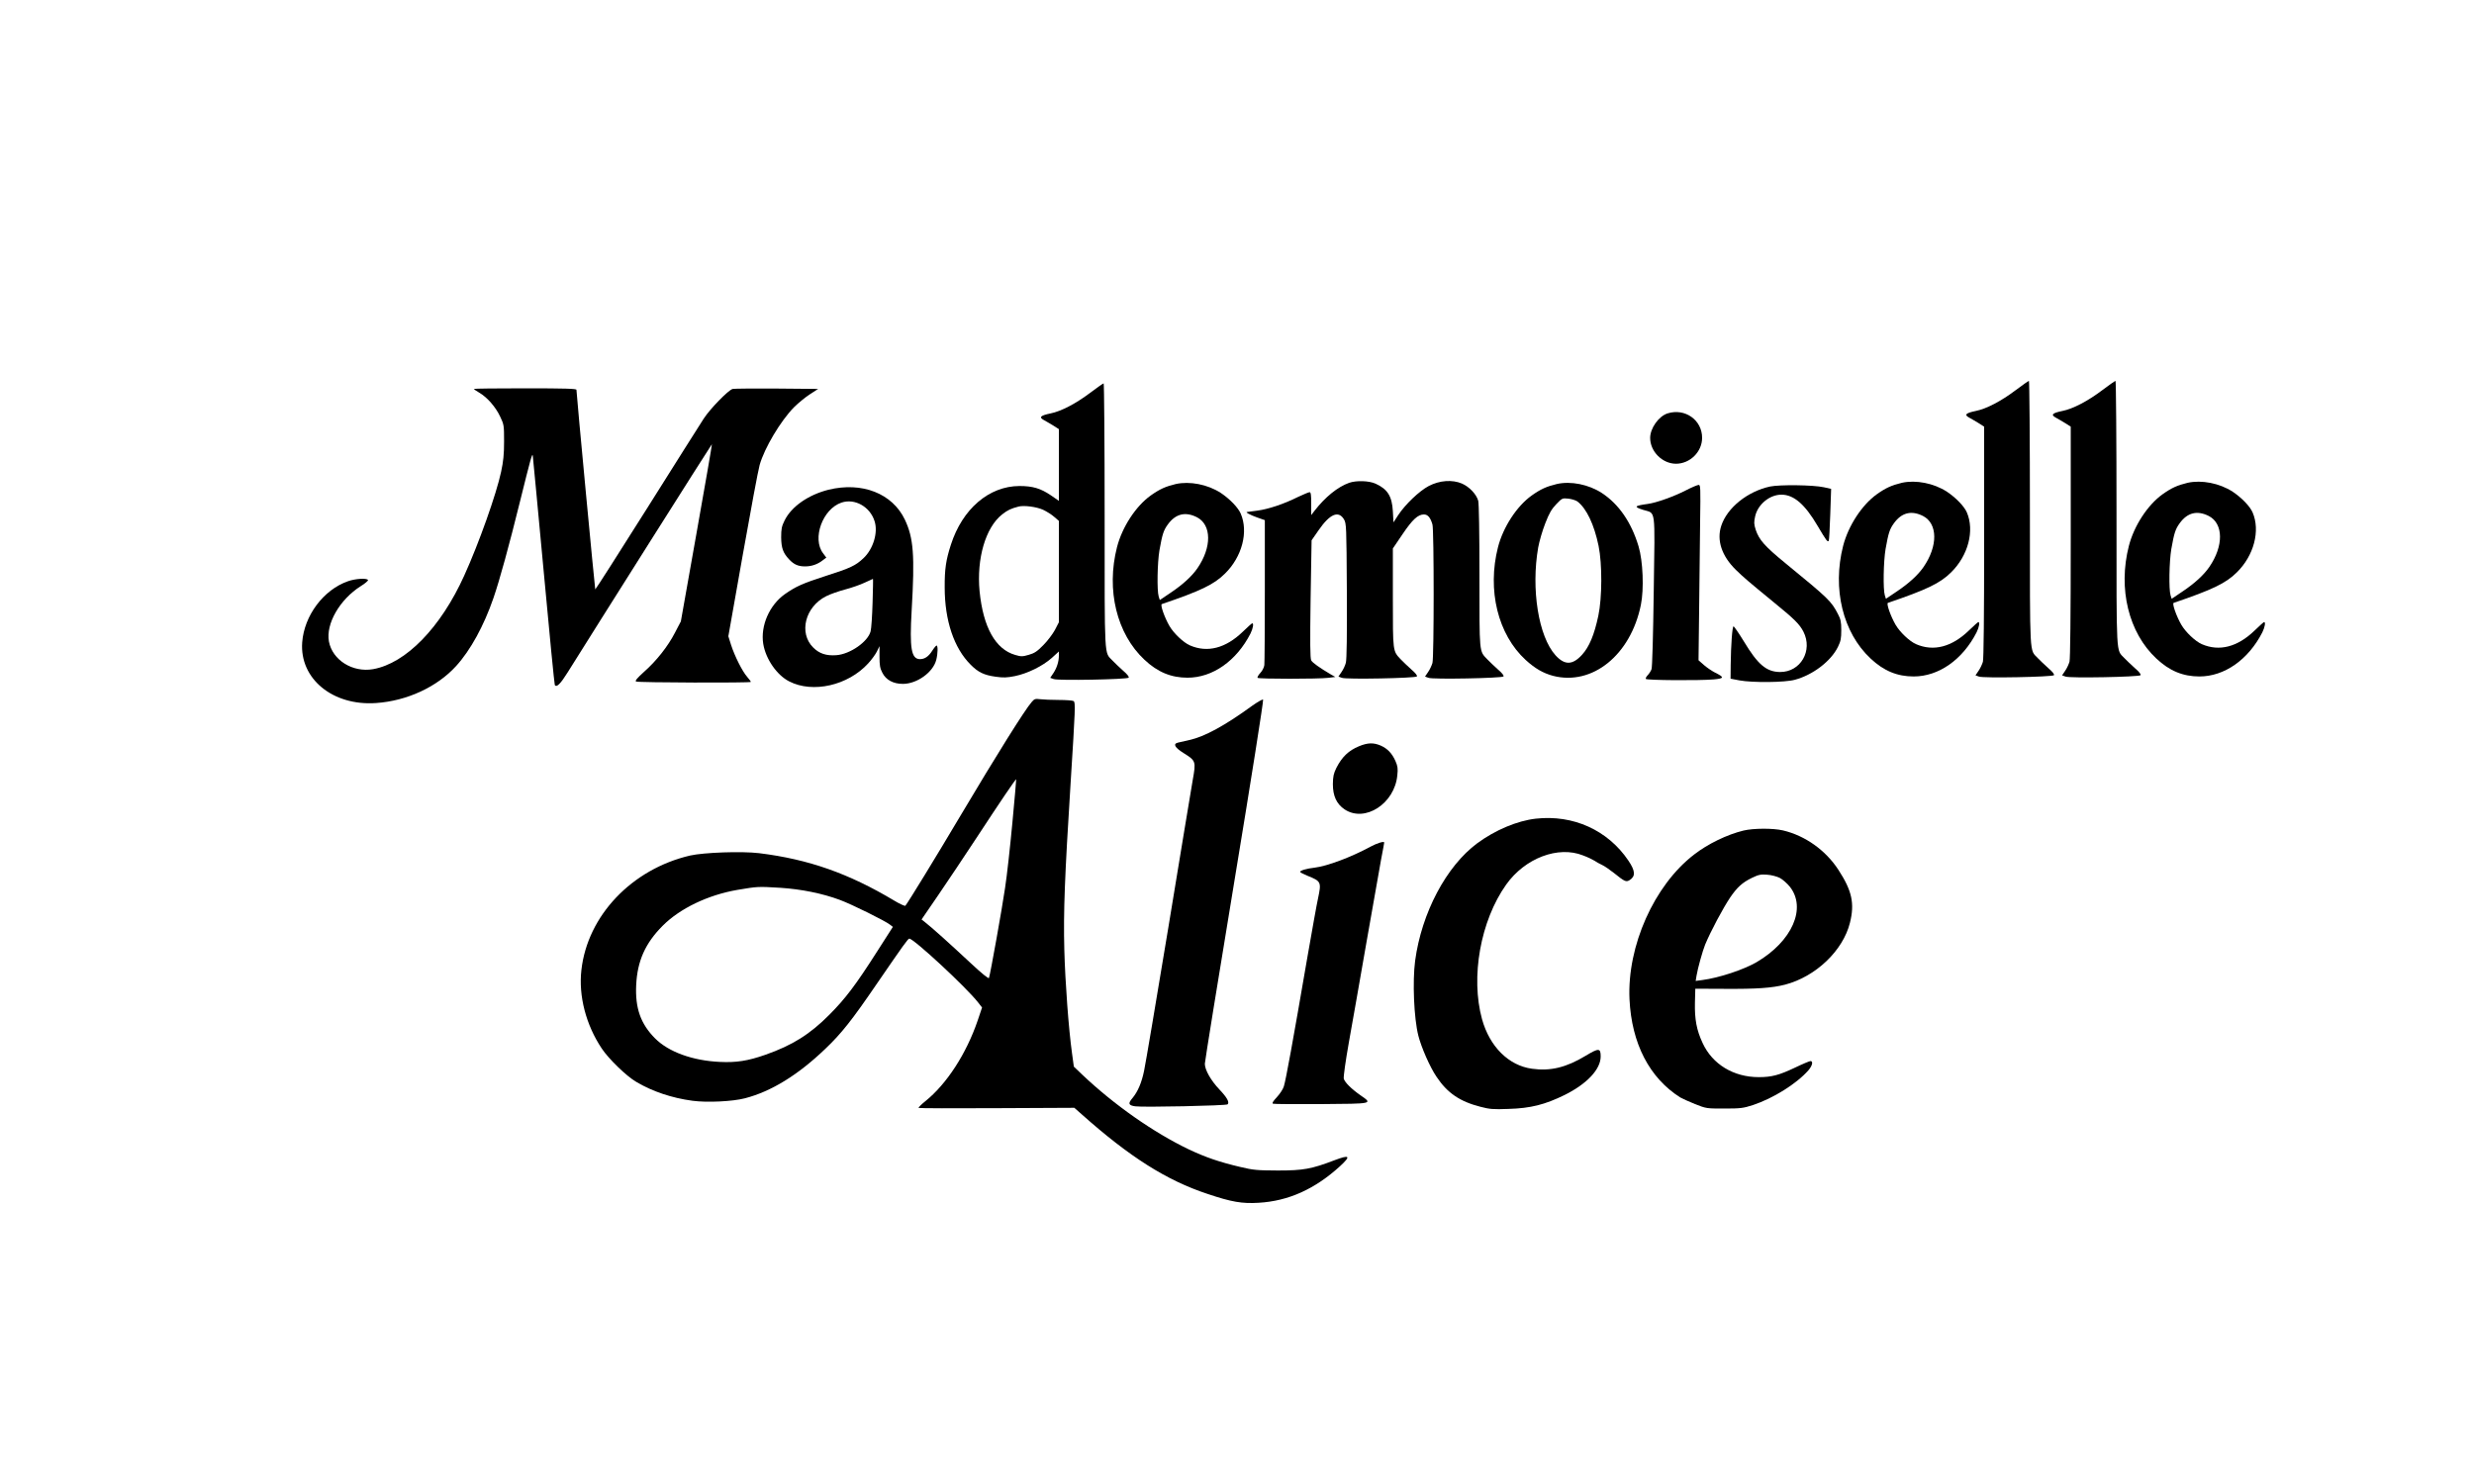 <?xml version="1.0" standalone="no"?>
<!DOCTYPE svg PUBLIC "-//W3C//DTD SVG 20010904//EN"
 "http://www.w3.org/TR/2001/REC-SVG-20010904/DTD/svg10.dtd">
<svg version="1.0" xmlns="http://www.w3.org/2000/svg"
 width="2000pt" height="1200pt" viewBox="0 0 2000 1200"
 preserveAspectRatio="xMidYMid meet">

<g transform="translate(0,1200) scale(0.1,-0.1)"
fill="#000000" stroke="none">
<path d="M16295 8845 c-118 -89 -237 -151 -322 -168 -83 -17 -96 -31 -54 -54
18 -10 53 -30 77 -45 l44 -28 0 -932 c0 -597 -4 -946 -10 -969 -6 -20 -21 -53
-35 -73 l-25 -37 28 -10 c33 -14 592 -3 606 11 6 6 -11 28 -45 57 -29 26 -68
63 -86 82 -67 71 -63 -11 -63 1170 0 589 -4 1071 -8 1071 -4 0 -53 -34 -107
-75z"/>
<path d="M16995 8845 c-118 -89 -237 -151 -322 -168 -83 -17 -96 -31 -54 -54
18 -10 53 -30 77 -45 l44 -28 0 -932 c0 -597 -4 -946 -10 -969 -6 -20 -21 -53
-35 -73 l-25 -37 28 -10 c33 -14 592 -3 606 11 6 6 -11 28 -45 57 -29 26 -68
63 -86 82 -67 71 -63 -11 -63 1170 0 589 -4 1071 -8 1071 -4 0 -53 -34 -107
-75z"/>
<path d="M8815 8825 c-118 -89 -237 -151 -322 -168 -83 -17 -96 -31 -54 -54
18 -10 53 -30 77 -45 l44 -28 0 -290 0 -290 -65 45 c-83 56 -146 75 -254 75
-246 -1 -461 -185 -554 -475 -40 -123 -51 -198 -50 -345 0 -268 75 -491 210
-625 60 -61 108 -84 201 -97 64 -9 91 -8 157 5 102 21 224 81 298 147 l57 52
0 -34 c0 -48 -17 -100 -45 -142 l-25 -37 28 -10 c33 -14 592 -3 606 11 6 6
-11 28 -45 57 -29 26 -68 63 -86 82 -67 71 -63 -11 -63 1170 0 589 -4 1071 -8
1071 -4 0 -53 -34 -107 -75z m-383 -947 c30 -14 71 -40 91 -58 l37 -32 0 -410
0 -410 -32 -62 c-18 -33 -60 -89 -94 -123 -49 -50 -71 -65 -117 -78 -52 -15
-62 -15 -110 -1 -160 46 -259 224 -288 515 -25 264 48 515 182 621 44 35 72
48 134 64 44 11 144 -2 197 -26z"/>
<path d="M3830 8855 c0 -2 20 -16 44 -30 64 -37 133 -116 169 -193 31 -65 32
-71 32 -202 0 -104 -6 -161 -24 -245 -38 -179 -179 -577 -298 -839 -190 -421
-472 -710 -737 -757 -166 -29 -329 74 -357 224 -26 143 88 340 257 447 36 22
62 45 59 50 -10 17 -103 11 -162 -10 -198 -69 -354 -278 -370 -494 -22 -294
246 -515 596 -491 250 17 493 129 648 299 116 127 225 326 302 550 50 145 126
422 216 786 83 335 98 391 102 365 2 -11 41 -431 88 -933 46 -502 87 -917 90
-921 14 -23 46 9 104 102 226 362 1164 1847 1166 1845 2 -2 -54 -325 -124
-718 l-127 -715 -47 -90 c-57 -111 -150 -229 -252 -319 -55 -50 -73 -71 -63
-77 15 -9 928 -12 928 -3 0 4 -14 22 -30 41 -39 44 -101 168 -130 258 l-22 70
116 655 c64 360 125 689 137 730 38 136 169 356 277 466 33 33 91 81 128 105
l68 44 -334 3 c-184 1 -345 0 -357 -3 -34 -8 -183 -161 -234 -240 -25 -38
-232 -366 -459 -727 -228 -362 -416 -656 -418 -654 -3 4 -152 1580 -152 1614
0 9 -90 12 -415 12 -228 0 -415 -2 -415 -5z"/>
<path d="M13480 8657 c-71 -23 -140 -120 -140 -198 0 -110 98 -208 208 -209
114 0 212 96 212 210 0 144 -139 242 -280 197z"/>
<path d="M10907 8096 c-93 -33 -194 -115 -280 -226 l-27 -35 0 93 c0 70 -3 92
-13 92 -8 0 -50 -18 -95 -39 -114 -57 -238 -98 -327 -110 -42 -6 -79 -11 -83
-11 -20 0 26 -25 80 -44 l63 -22 0 -569 c0 -314 -2 -585 -4 -603 -2 -18 -16
-46 -32 -63 -16 -17 -26 -35 -23 -40 6 -10 492 -10 574 0 l55 7 -34 19 c-93
55 -151 96 -161 115 -9 17 -10 143 -5 497 l8 474 57 82 c91 132 161 161 205
87 19 -34 20 -51 23 -578 2 -351 -1 -556 -8 -581 -5 -21 -21 -55 -35 -75 l-25
-37 28 -10 c33 -14 592 -3 606 11 6 6 -11 28 -45 57 -29 26 -68 63 -86 82 -64
68 -63 59 -63 498 l0 398 78 115 c80 119 125 160 173 160 32 0 53 -26 69 -81
13 -46 13 -1073 0 -1120 -6 -20 -21 -53 -35 -73 l-25 -37 28 -10 c33 -14 592
-3 606 11 6 6 -11 28 -45 57 -29 26 -68 63 -86 82 -66 69 -63 41 -63 673 0
347 -4 587 -10 609 -15 53 -72 113 -132 139 -78 33 -180 26 -268 -20 -76 -40
-189 -148 -246 -234 l-39 -60 -5 90 c-7 122 -43 179 -140 223 -53 24 -155 27
-213 7z"/>
<path d="M15375 8096 c-83 -20 -130 -41 -203 -93 -120 -86 -230 -254 -272
-417 -89 -347 -2 -702 222 -911 106 -100 216 -145 348 -145 203 0 396 136 509
357 20 41 28 83 14 83 -3 0 -38 -31 -77 -69 -138 -133 -285 -171 -426 -110
-53 23 -131 97 -166 157 -40 69 -76 172 -62 177 314 107 421 158 510 246 139
136 192 338 128 486 -22 50 -88 118 -161 167 -106 69 -251 97 -364 72z m172
-269 c118 -62 120 -242 3 -412 -44 -64 -118 -132 -215 -197 l-89 -60 -9 28
c-15 49 -11 273 6 374 23 130 33 161 67 208 63 88 143 107 237 59z"/>
<path d="M17685 8096 c-83 -20 -130 -41 -203 -93 -120 -86 -230 -254 -272
-417 -89 -347 -2 -702 222 -911 106 -100 216 -145 348 -145 203 0 396 136 509
357 20 41 28 83 14 83 -3 0 -38 -31 -77 -69 -138 -133 -285 -171 -426 -110
-53 23 -131 97 -166 157 -40 69 -76 172 -62 177 314 107 421 158 510 246 139
136 192 338 128 486 -22 50 -88 118 -161 167 -106 69 -251 97 -364 72z m172
-269 c118 -62 120 -242 3 -412 -44 -64 -118 -132 -215 -197 l-89 -60 -9 28
c-15 49 -11 273 6 374 23 130 33 161 67 208 63 88 143 107 237 59z"/>
<path d="M9505 8086 c-83 -20 -130 -41 -203 -93 -120 -86 -230 -254 -272 -417
-89 -347 -2 -702 222 -911 106 -100 216 -145 348 -145 203 0 396 136 509 357
20 41 28 83 14 83 -3 0 -38 -31 -77 -69 -138 -133 -285 -171 -426 -110 -53 23
-131 97 -166 157 -40 69 -76 172 -62 177 314 107 421 158 510 246 139 136 192
338 128 486 -22 50 -88 118 -161 167 -106 69 -251 97 -364 72z m172 -269 c118
-62 120 -242 3 -412 -44 -64 -118 -132 -215 -197 l-89 -60 -9 28 c-15 49 -11
273 6 374 23 130 33 161 67 208 63 88 143 107 237 59z"/>
<path d="M12585 8086 c-83 -20 -130 -41 -203 -93 -120 -86 -230 -254 -272
-417 -89 -348 -1 -707 224 -913 76 -69 140 -106 221 -128 318 -82 628 169 710
574 26 127 17 355 -19 474 -58 193 -159 340 -296 430 -107 70 -252 99 -365 73z
m167 -141 c73 -56 135 -185 171 -359 30 -147 29 -419 -2 -565 -33 -155 -73
-251 -132 -316 -77 -84 -140 -85 -214 -4 -138 153 -199 536 -140 873 9 49 34
136 57 194 32 83 51 115 89 155 47 49 49 50 97 45 27 -3 60 -13 74 -23z"/>
<path d="M13627 8034 c-98 -50 -238 -100 -307 -109 -109 -15 -115 -23 -36 -48
103 -33 95 34 85 -657 -5 -365 -12 -616 -18 -632 -6 -15 -20 -37 -31 -48 -11
-11 -18 -25 -15 -30 7 -11 428 -14 548 -4 87 8 89 17 10 56 -25 13 -65 40 -89
61 l-43 38 5 417 c2 229 6 549 8 710 4 269 3 292 -12 291 -9 0 -57 -20 -105
-45z"/>
<path d="M14310 8066 c-182 -39 -347 -171 -395 -317 -39 -117 3 -245 119 -358
65 -63 87 -82 316 -270 156 -127 199 -170 229 -229 78 -153 -23 -327 -189
-326 -110 1 -180 60 -294 250 -40 65 -77 119 -82 119 -10 0 -21 -146 -23 -312
l-1 -111 73 -14 c106 -19 365 -17 446 5 146 39 292 150 349 266 23 47 27 69
27 136 0 67 -5 88 -27 130 -55 105 -71 121 -426 412 -165 135 -212 188 -239
270 -14 45 -15 60 -4 109 22 96 117 174 212 174 100 0 190 -77 293 -253 71
-120 81 -134 90 -119 3 5 8 101 12 214 l7 205 -59 13 c-87 19 -355 22 -434 6z"/>
<path d="M6698 8040 c-163 -41 -300 -136 -355 -248 -24 -48 -28 -69 -28 -137
1 -86 15 -126 64 -178 38 -41 73 -57 129 -57 54 0 102 17 144 50 l28 21 -26
35 c-91 119 -4 359 149 410 107 36 230 -33 267 -150 30 -92 -11 -226 -90 -300
-64 -60 -104 -79 -304 -143 -189 -61 -242 -85 -332 -148 -125 -89 -197 -256
-174 -401 20 -123 110 -253 210 -304 191 -98 475 -33 638 145 27 29 59 73 71
97 l21 43 0 -85 c0 -69 4 -94 23 -130 29 -58 88 -90 166 -90 114 0 245 94 270
195 13 52 14 115 2 115 -4 0 -21 -20 -36 -44 -29 -45 -60 -66 -98 -66 -70 1
-85 85 -67 395 26 446 15 585 -55 733 -101 212 -346 308 -617 242z m356 -912
c-3 -106 -10 -211 -16 -233 -21 -84 -166 -185 -277 -193 -82 -6 -138 13 -187
62 -119 118 -65 330 105 415 31 16 99 40 152 54 53 14 125 39 160 56 35 16 65
30 66 30 2 1 0 -86 -3 -191z"/>
<path d="M8340 6323 c-54 -61 -282 -425 -575 -918 -191 -322 -427 -708 -446
-729 -4 -4 -45 14 -91 42 -366 219 -692 334 -1091 383 -141 17 -446 6 -558
-19 -472 -110 -830 -487 -879 -926 -24 -209 37 -444 165 -635 54 -82 199 -223
278 -269 129 -77 289 -131 455 -153 117 -16 325 -6 424 20 213 55 430 189 650
400 131 125 214 230 413 521 219 319 255 370 266 370 36 0 459 -392 556 -516
l32 -41 -35 -104 c-92 -270 -251 -515 -424 -654 -33 -26 -57 -51 -54 -54 3 -3
288 -4 632 -2 l627 3 60 -53 c386 -344 686 -534 1016 -643 196 -66 280 -80
414 -72 241 14 455 111 658 296 90 83 79 95 -45 48 -186 -71 -252 -83 -458
-83 -167 1 -197 3 -305 29 -166 39 -280 78 -415 142 -284 136 -604 360 -862
605 l-67 64 -15 110 c-27 193 -55 572 -62 835 -8 308 3 588 51 1350 38 603 40
651 24 661 -8 5 -62 9 -120 9 -58 0 -126 3 -150 6 -40 5 -47 3 -69 -23z m-156
-978 c-18 -192 -44 -429 -59 -525 -23 -160 -119 -696 -130 -728 -3 -9 -59 37
-148 120 -176 164 -309 284 -374 335 l-23 18 137 200 c75 110 212 315 304 455
196 299 320 483 324 478 1 -2 -13 -160 -31 -353z m-1874 -524 c167 -11 338
-45 480 -98 97 -36 368 -170 406 -201 l22 -17 -128 -200 c-173 -271 -255 -379
-385 -510 -157 -158 -298 -247 -517 -324 -143 -50 -235 -64 -367 -58 -222 10
-417 81 -526 191 -116 117 -161 244 -152 431 9 193 73 338 214 479 139 140
366 249 603 290 167 28 165 28 350 17z"/>
<path d="M10124 6294 c-221 -161 -386 -251 -509 -278 -38 -9 -80 -18 -92 -21
-43 -10 -26 -40 46 -85 99 -62 100 -66 73 -218 -12 -70 -101 -606 -197 -1192
-97 -586 -185 -1107 -196 -1158 -20 -98 -51 -169 -93 -220 -39 -45 -34 -60 21
-68 63 -9 736 5 747 16 17 17 -5 56 -67 121 -69 73 -117 158 -117 207 0 17
108 685 240 1484 132 799 236 1456 231 1461 -4 4 -43 -18 -87 -49z"/>
<path d="M10987 5966 c-85 -35 -138 -86 -184 -176 -22 -45 -27 -68 -28 -130 0
-97 30 -161 95 -205 164 -109 405 47 426 276 6 54 3 74 -15 115 -28 63 -65
101 -119 125 -58 25 -105 24 -175 -5z"/>
<path d="M12415 5380 c-150 -17 -328 -92 -473 -199 -250 -185 -450 -563 -502
-950 -22 -166 -10 -464 26 -606 24 -94 93 -253 147 -332 87 -131 188 -200 356
-243 73 -19 103 -22 225 -17 180 5 296 35 455 113 181 90 291 208 291 311 0
69 -15 70 -121 6 -158 -95 -284 -126 -435 -105 -188 26 -341 178 -403 400 -94
341 -13 796 195 1089 152 214 420 316 621 236 38 -14 79 -34 93 -43 14 -10 41
-25 61 -34 20 -9 63 -39 96 -65 87 -70 99 -76 128 -57 48 31 45 74 -11 157
-167 247 -447 373 -749 339z"/>
<path d="M14095 5284 c-132 -32 -288 -107 -401 -195 -322 -248 -541 -739 -521
-1169 17 -358 161 -636 410 -794 16 -9 70 -34 120 -54 91 -36 93 -36 237 -36
131 0 153 3 230 28 164 54 353 172 449 281 32 37 41 75 17 75 -7 0 -65 -24
-127 -54 -127 -60 -187 -76 -291 -76 -204 0 -375 104 -454 276 -49 105 -65
192 -62 327 l3 112 230 -1 c269 -2 391 7 496 34 248 65 468 275 524 500 39
156 17 259 -93 428 -104 160 -270 277 -448 319 -81 19 -239 18 -319 -1z m293
-383 c23 -12 59 -44 81 -71 137 -173 19 -441 -268 -610 -105 -61 -303 -127
-440 -145 l-53 -7 7 43 c9 57 50 204 70 252 45 108 143 292 202 380 56 82 98
121 177 159 52 25 70 29 121 25 34 -2 79 -14 103 -26z"/>
<path d="M11080 5154 c-154 -84 -351 -158 -452 -170 -64 -7 -118 -23 -118 -34
0 -4 26 -18 58 -31 113 -45 115 -51 87 -184 -9 -38 -47 -252 -86 -475 -120
-697 -172 -982 -190 -1044 -6 -21 -31 -60 -56 -87 -32 -34 -41 -50 -32 -54 8
-3 183 -4 389 -3 422 3 418 2 320 70 -76 53 -129 106 -137 136 -3 15 14 140
41 291 26 146 90 507 141 802 52 295 105 598 119 674 15 76 26 140 26 142 0
13 -56 -4 -110 -33z"/>
</g>
</svg>
